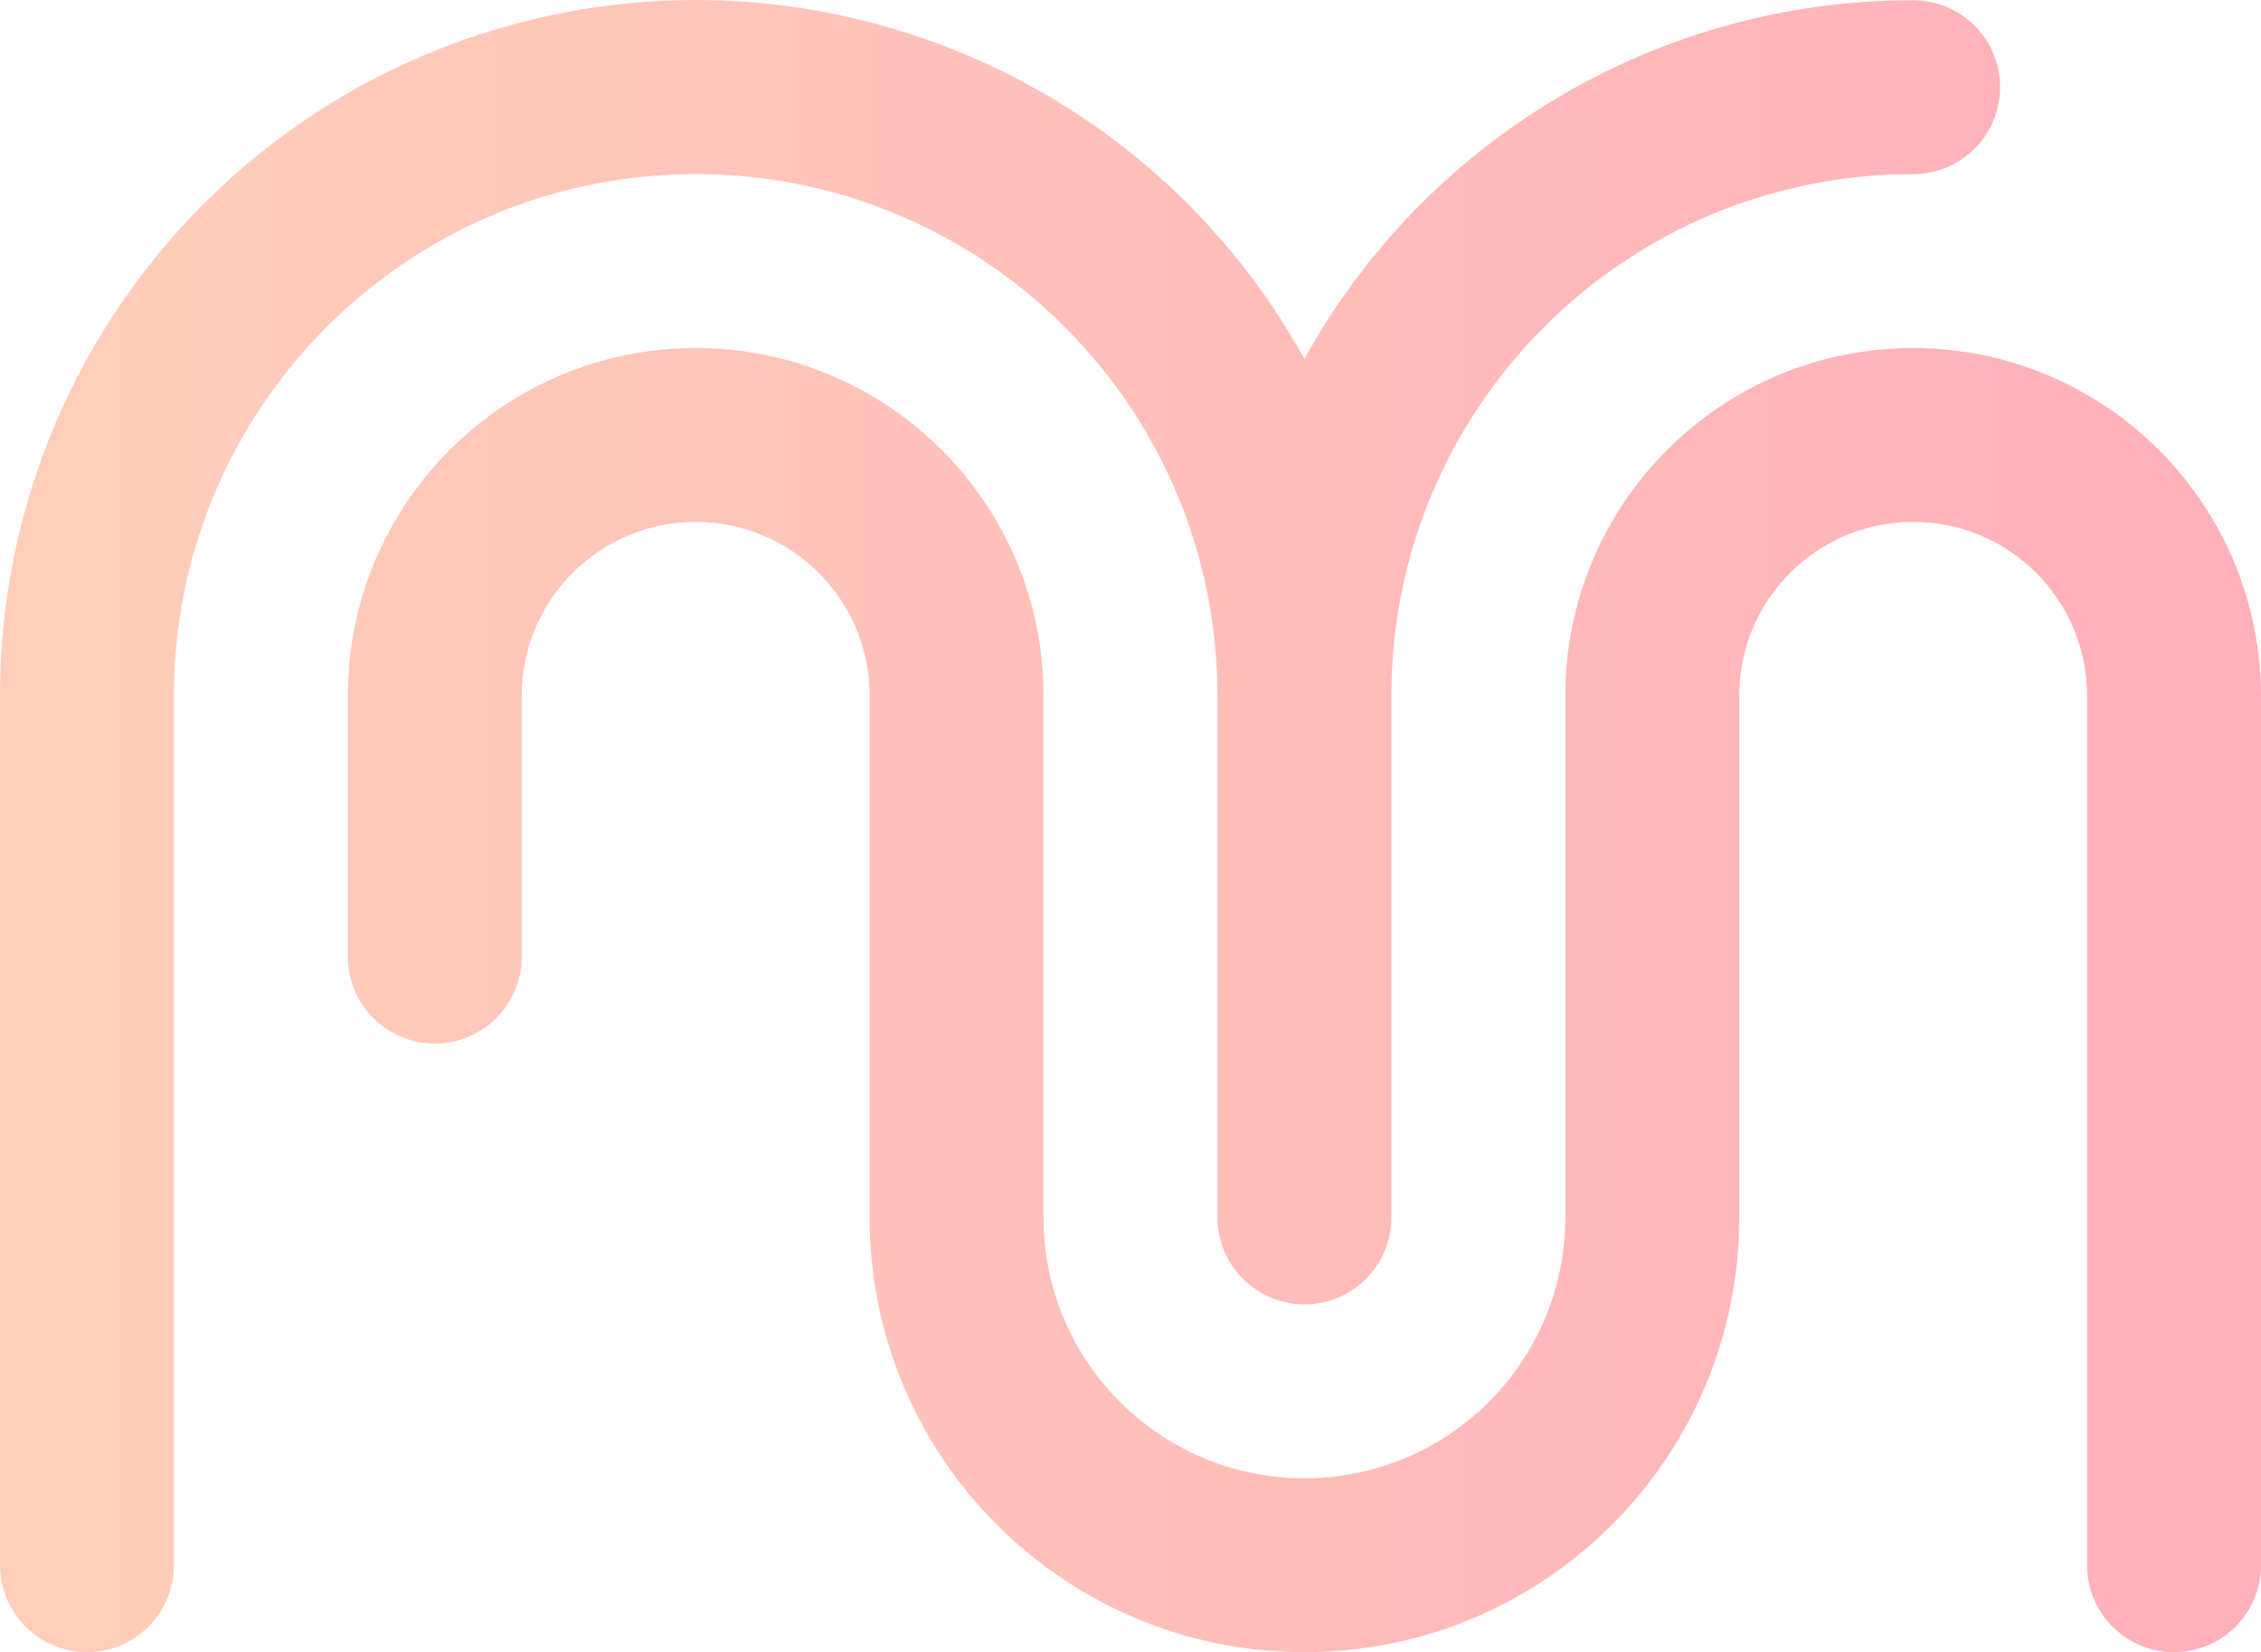 <?xml version="1.0" encoding="UTF-8"?>
<svg width="416px" height="304.044px" viewBox="0 0 416 304.044" version="1.1" xmlns="http://www.w3.org/2000/svg" xmlns:xlink="http://www.w3.org/1999/xlink">
    <title>Group 9</title>
    <defs>
        <linearGradient x1="-18.318%" y1="50%" x2="99.77%" y2="50%" id="linearGradient-1">
            <stop stop-color="#FFCEBA" offset="0%"></stop>
            <stop stop-color="#FFB0B9" offset="100%"></stop>
        </linearGradient>
        <linearGradient x1="-0.13%" y1="50.007%" x2="112.823%" y2="50.007%" id="linearGradient-2">
            <stop stop-color="#FFCEBA" offset="0%"></stop>
            <stop stop-color="#FFB0B9" offset="100%"></stop>
        </linearGradient>
    </defs>
    <g id="UI" stroke="none" stroke-width="1" fill="none" fill-rule="evenodd">
        <g id="favicon" transform="translate(-48, -104)" fill-rule="nonzero">
            <g id="Group-9" transform="translate(48, 104)">
                <path d="M352,64.044 C316.654,64.044 288,92.698 288,128.044 L288,224.044 C288,250.554 266.51,272.044 240,272.044 C213.49,272.044 192,250.554 192,224.044 L192,128.044 C192,92.698 163.346,64.044 128,64.044 C92.654,64.044 64,92.698 64,128.044 L64,176.044 C64,184.881 71.163,192.044 80,192.044 C88.837,192.044 96,184.881 96,176.044 L96,128.044 C96,110.371 110.327,96.044 128,96.044 C145.673,96.044 160,110.371 160,128.044 L160,224.044 C160,268.227 195.817,304.044 240,304.044 C284.183,304.044 320,268.227 320,224.044 L320,128.044 C320,110.371 334.327,96.044 352,96.044 C369.673,96.044 384,110.371 384,128.044 L384,288.044 C384,296.881 391.163,304.044 400,304.044 C408.837,304.044 416,296.881 416,288.044 L416,128.044 C415.945,92.721 387.323,64.099 352,64.044 Z" id="Path" fill="url(#linearGradient-1)"></path>
                <path d="M224,128.044 L224,224.044 C224,232.881 231.163,240.044 240,240.044 C248.837,240.044 256,232.881 256,224.044 L256,128.044 C256,75.025 298.981,32.044 352,32.044 C360.837,32.044 368,24.881 368,16.044 C368,7.208 360.837,0.044 352,0.044 C305.43,-0.005 262.52,25.281 240,66.044 C211.74,14.967 152.503,-10.52 95.984,4.081 C39.466,18.681 -0.015,69.67 2.84217094e-14,128.044 L2.84217094e-14,288.044 C2.84217094e-14,296.881 7.163,304.044 16,304.044 C24.837,304.044 32,296.881 32,288.044 L32,128.044 C32,75.025 74.981,32.044 128,32.044 C181.019,32.044 224,75.025 224,128.044 Z" id="Path" fill="url(#linearGradient-2)"></path>
            </g>
        </g>
    </g>
</svg>